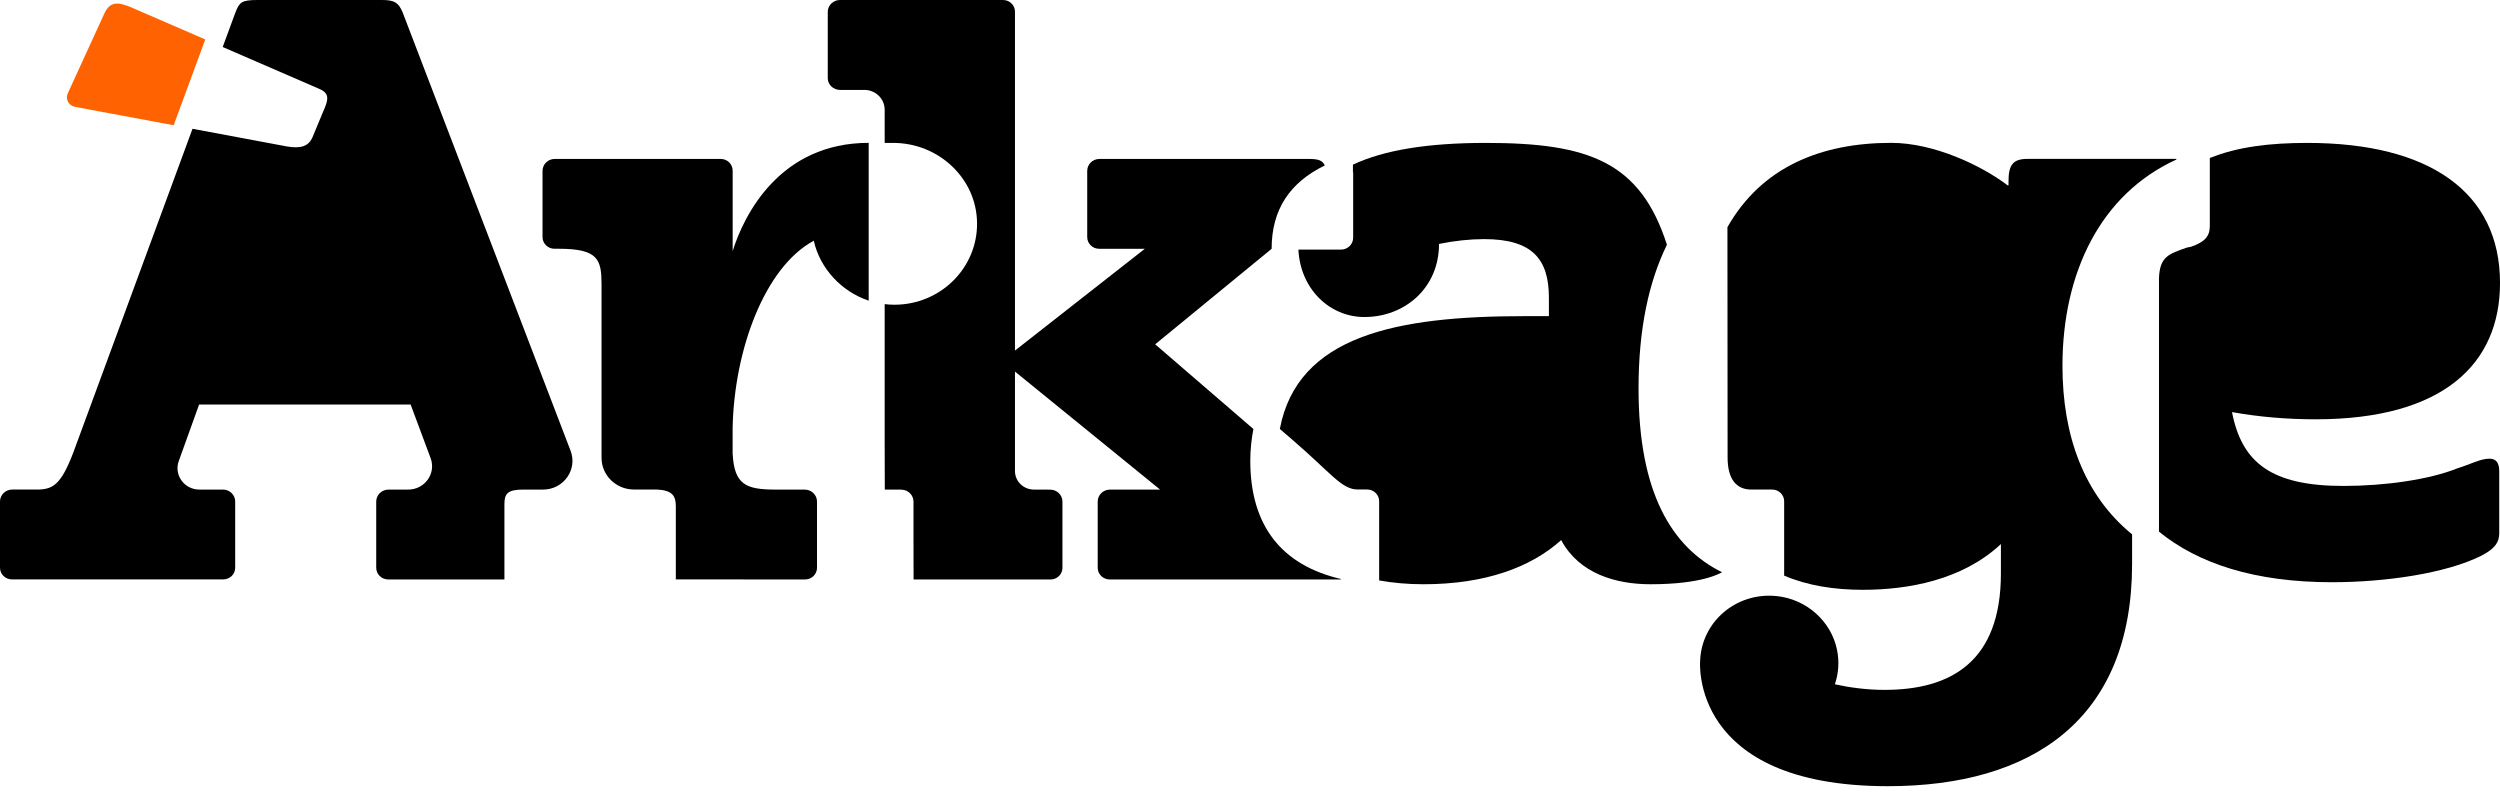 <svg width="183" height="58" viewBox="0 0 183 58" fill="none" xmlns="http://www.w3.org/2000/svg">
<g clip-path="url(#clip0_1921_1628)">
<path d="M161.758 12.837V16.536C161.758 17.302 161.398 17.71 160.379 18.065L160.076 18.124C158.757 18.593 158.097 18.772 158.037 20.358V38.915C160.896 41.249 165.033 42.619 170.702 42.619C174.602 42.619 179.043 41.973 181.624 40.684C182.644 40.156 182.944 39.687 182.944 39.038V34.514C182.944 33.928 182.764 33.575 182.224 33.575C181.564 33.575 180.845 33.986 179.885 34.28C177.843 35.102 174.605 35.571 171.541 35.571C166.261 35.571 164.1 33.869 163.383 30.165C165.362 30.52 167.401 30.693 169.502 30.693C178.923 30.693 183.001 26.581 183.001 20.71C183.001 14.07 177.841 10.461 168.9 10.461C166.167 10.461 163.794 10.743 161.758 11.568V12.837Z" fill="black"/>
<path d="M7.613 8.216L12.713 9.169L15.026 2.888L9.715 0.587C8.547 0.072 8.024 0.128 7.613 1.045L4.96 6.835C4.769 7.252 5.026 7.732 5.483 7.819L7.61 8.219L7.613 8.216Z" fill="#FF6200"/>
<path d="M28.433 35.84C27.939 35.84 27.539 36.231 27.539 36.715V41.56C27.539 42.032 27.93 42.415 28.413 42.415H30.361H36.923V36.897C36.923 36.133 37.163 35.837 38.302 35.837H39.755C41.255 35.837 42.294 34.37 41.766 32.994L29.464 0.883C29.161 0.179 28.861 0 27.965 0H18.844C17.645 0 17.525 0.179 17.222 0.939L16.302 3.441L23.344 6.494C24.164 6.835 24.047 7.294 23.639 8.208L22.879 10.036C22.585 10.721 22.005 10.892 21.009 10.721L14.092 9.427L5.58 32.544C4.558 35.426 3.958 35.776 2.878 35.834H0.894C0.4 35.837 0 36.229 0 36.712V41.557C0 42.029 0.391 42.413 0.874 42.413H16.343C16.825 42.413 17.216 42.029 17.216 41.557V36.712C17.216 36.229 16.817 35.837 16.323 35.837H15.837H14.592C13.49 35.837 12.719 34.769 13.084 33.752L14.575 29.611H30.058L31.523 33.542C31.937 34.657 31.094 35.837 29.884 35.837H28.43L28.433 35.84Z" fill="black"/>
<path d="M53.628 18.388C54.471 15.688 57.109 10.457 63.588 10.457V22.009C61.601 21.34 60.03 19.671 59.568 17.622C55.97 19.56 53.748 25.609 53.628 31.31V33.191C53.748 35.481 54.588 35.839 56.809 35.839H58.911C59.405 35.841 59.805 36.233 59.805 36.716V41.561C59.805 42.034 59.414 42.417 58.931 42.417H57.183L53.817 42.414H49.47V37.066C49.47 36.305 49.23 35.892 48.091 35.833H46.404C45.096 35.833 44.033 34.793 44.033 33.513V20.829C44.033 19.003 43.794 18.209 40.912 18.209H40.587C40.104 18.209 39.713 17.826 39.713 17.354V12.509C39.713 12.025 40.113 11.634 40.607 11.634H52.757C53.24 11.634 53.631 12.017 53.631 12.489V18.388H53.628Z" fill="black"/>
<path d="M74.296 25.661L83.802 18.211H80.458C79.975 18.211 79.584 17.828 79.584 17.355V12.51C79.584 12.027 79.984 11.635 80.478 11.635H95.838C96.524 11.635 96.823 11.758 96.972 12.114C94.416 13.357 93.083 15.337 93.083 18.213L84.559 25.203L91.749 31.403C91.612 32.122 91.521 32.879 91.521 33.721C91.521 38.49 93.819 41.37 98.154 42.382V42.415H81.226C80.744 42.415 80.352 42.032 80.352 41.56V36.715C80.352 36.231 80.752 35.84 81.246 35.84H81.737L84.918 35.837L74.296 27.199V34.481C74.296 35.23 74.915 35.837 75.681 35.837H76.455L76.877 35.843C77.371 35.843 77.771 36.234 77.771 36.718V41.563C77.771 42.035 77.38 42.418 76.897 42.418H76.457L66.874 42.415L66.868 39.441V36.788C66.868 36.788 66.868 36.776 66.868 36.771V36.718C66.868 36.251 66.491 35.868 66.02 35.846C65.98 35.84 65.937 35.837 65.897 35.837H64.767L64.758 32.547V22.262C64.992 22.29 65.229 22.306 65.472 22.306C68.842 22.306 71.566 19.611 71.52 16.304C71.477 13.05 68.704 10.461 65.381 10.461C65.172 10.461 64.972 10.461 64.758 10.461V8.035C64.758 7.232 64.093 6.581 63.273 6.581H61.486C61.003 6.581 60.592 6.198 60.592 5.725V0.875C60.592 0.391 60.992 0 61.486 0H73.422C73.904 0 74.296 0.383 74.296 0.855V25.661Z" fill="black"/>
<path d="M100.951 42.488C101.939 42.664 103.01 42.767 104.198 42.767C108.698 42.767 112.056 41.537 114.278 39.535C115.6 42.004 118.299 42.767 120.82 42.767C124.612 42.767 125.909 41.962 126.054 41.889C122.374 40.069 119.941 36.072 119.941 28.434C119.941 24.081 120.695 20.609 122.02 17.917C120.069 11.842 116.303 10.461 108.761 10.461C104.558 10.461 101.331 10.973 99.041 12.049H99.035V12.658L99.052 12.552V17.397C99.052 17.881 98.652 18.272 98.158 18.272H95.043C95.183 21.151 97.325 23.206 99.874 23.206C102.819 23.206 105.337 21.093 105.337 17.855C106.477 17.623 107.616 17.503 108.635 17.503C112.176 17.503 113.379 18.974 113.379 21.792V23.142H111.577C102.236 23.142 94.98 24.559 93.684 31.4L94.535 32.133C97.476 34.657 98.195 35.831 99.395 35.831H100.08C100.563 35.834 100.954 36.217 100.954 36.692V42.485L100.951 42.488Z" fill="black"/>
<path d="M159.308 11.681V11.631H148.402C147.323 11.631 147.023 12.104 147.023 13.278V13.571H146.963C145.041 12.107 141.56 10.457 138.439 10.457C133.296 10.457 128.947 12.224 126.448 16.63L126.46 33.482C126.46 35.103 127.12 35.836 128.196 35.836H129.724C130.206 35.836 130.6 36.219 130.6 36.691V42.137C132.314 42.867 134.267 43.174 136.36 43.174C139.658 43.174 143.645 42.47 146.466 39.825V41.981C146.466 48.441 142.805 50.499 137.948 50.499C136.637 50.499 135.386 50.325 134.313 50.091C134.573 49.316 134.653 48.464 134.47 47.569C134.041 45.456 132.214 43.843 130.024 43.63C127.048 43.342 124.538 45.553 124.45 48.388C124.45 48.388 123.639 57.549 138.188 57.549C148.751 57.549 156.069 52.671 156.069 41.276V39.115C152.54 36.233 150.972 31.88 150.972 26.784C150.972 19.926 153.791 14.192 159.313 11.679L159.308 11.681Z" fill="black"/>
</g>
<defs>
<clipPath id="clip0_1921_1628">
<rect width="183" height="57.556" fill="white"/>
</clipPath>
</defs>
</svg>
